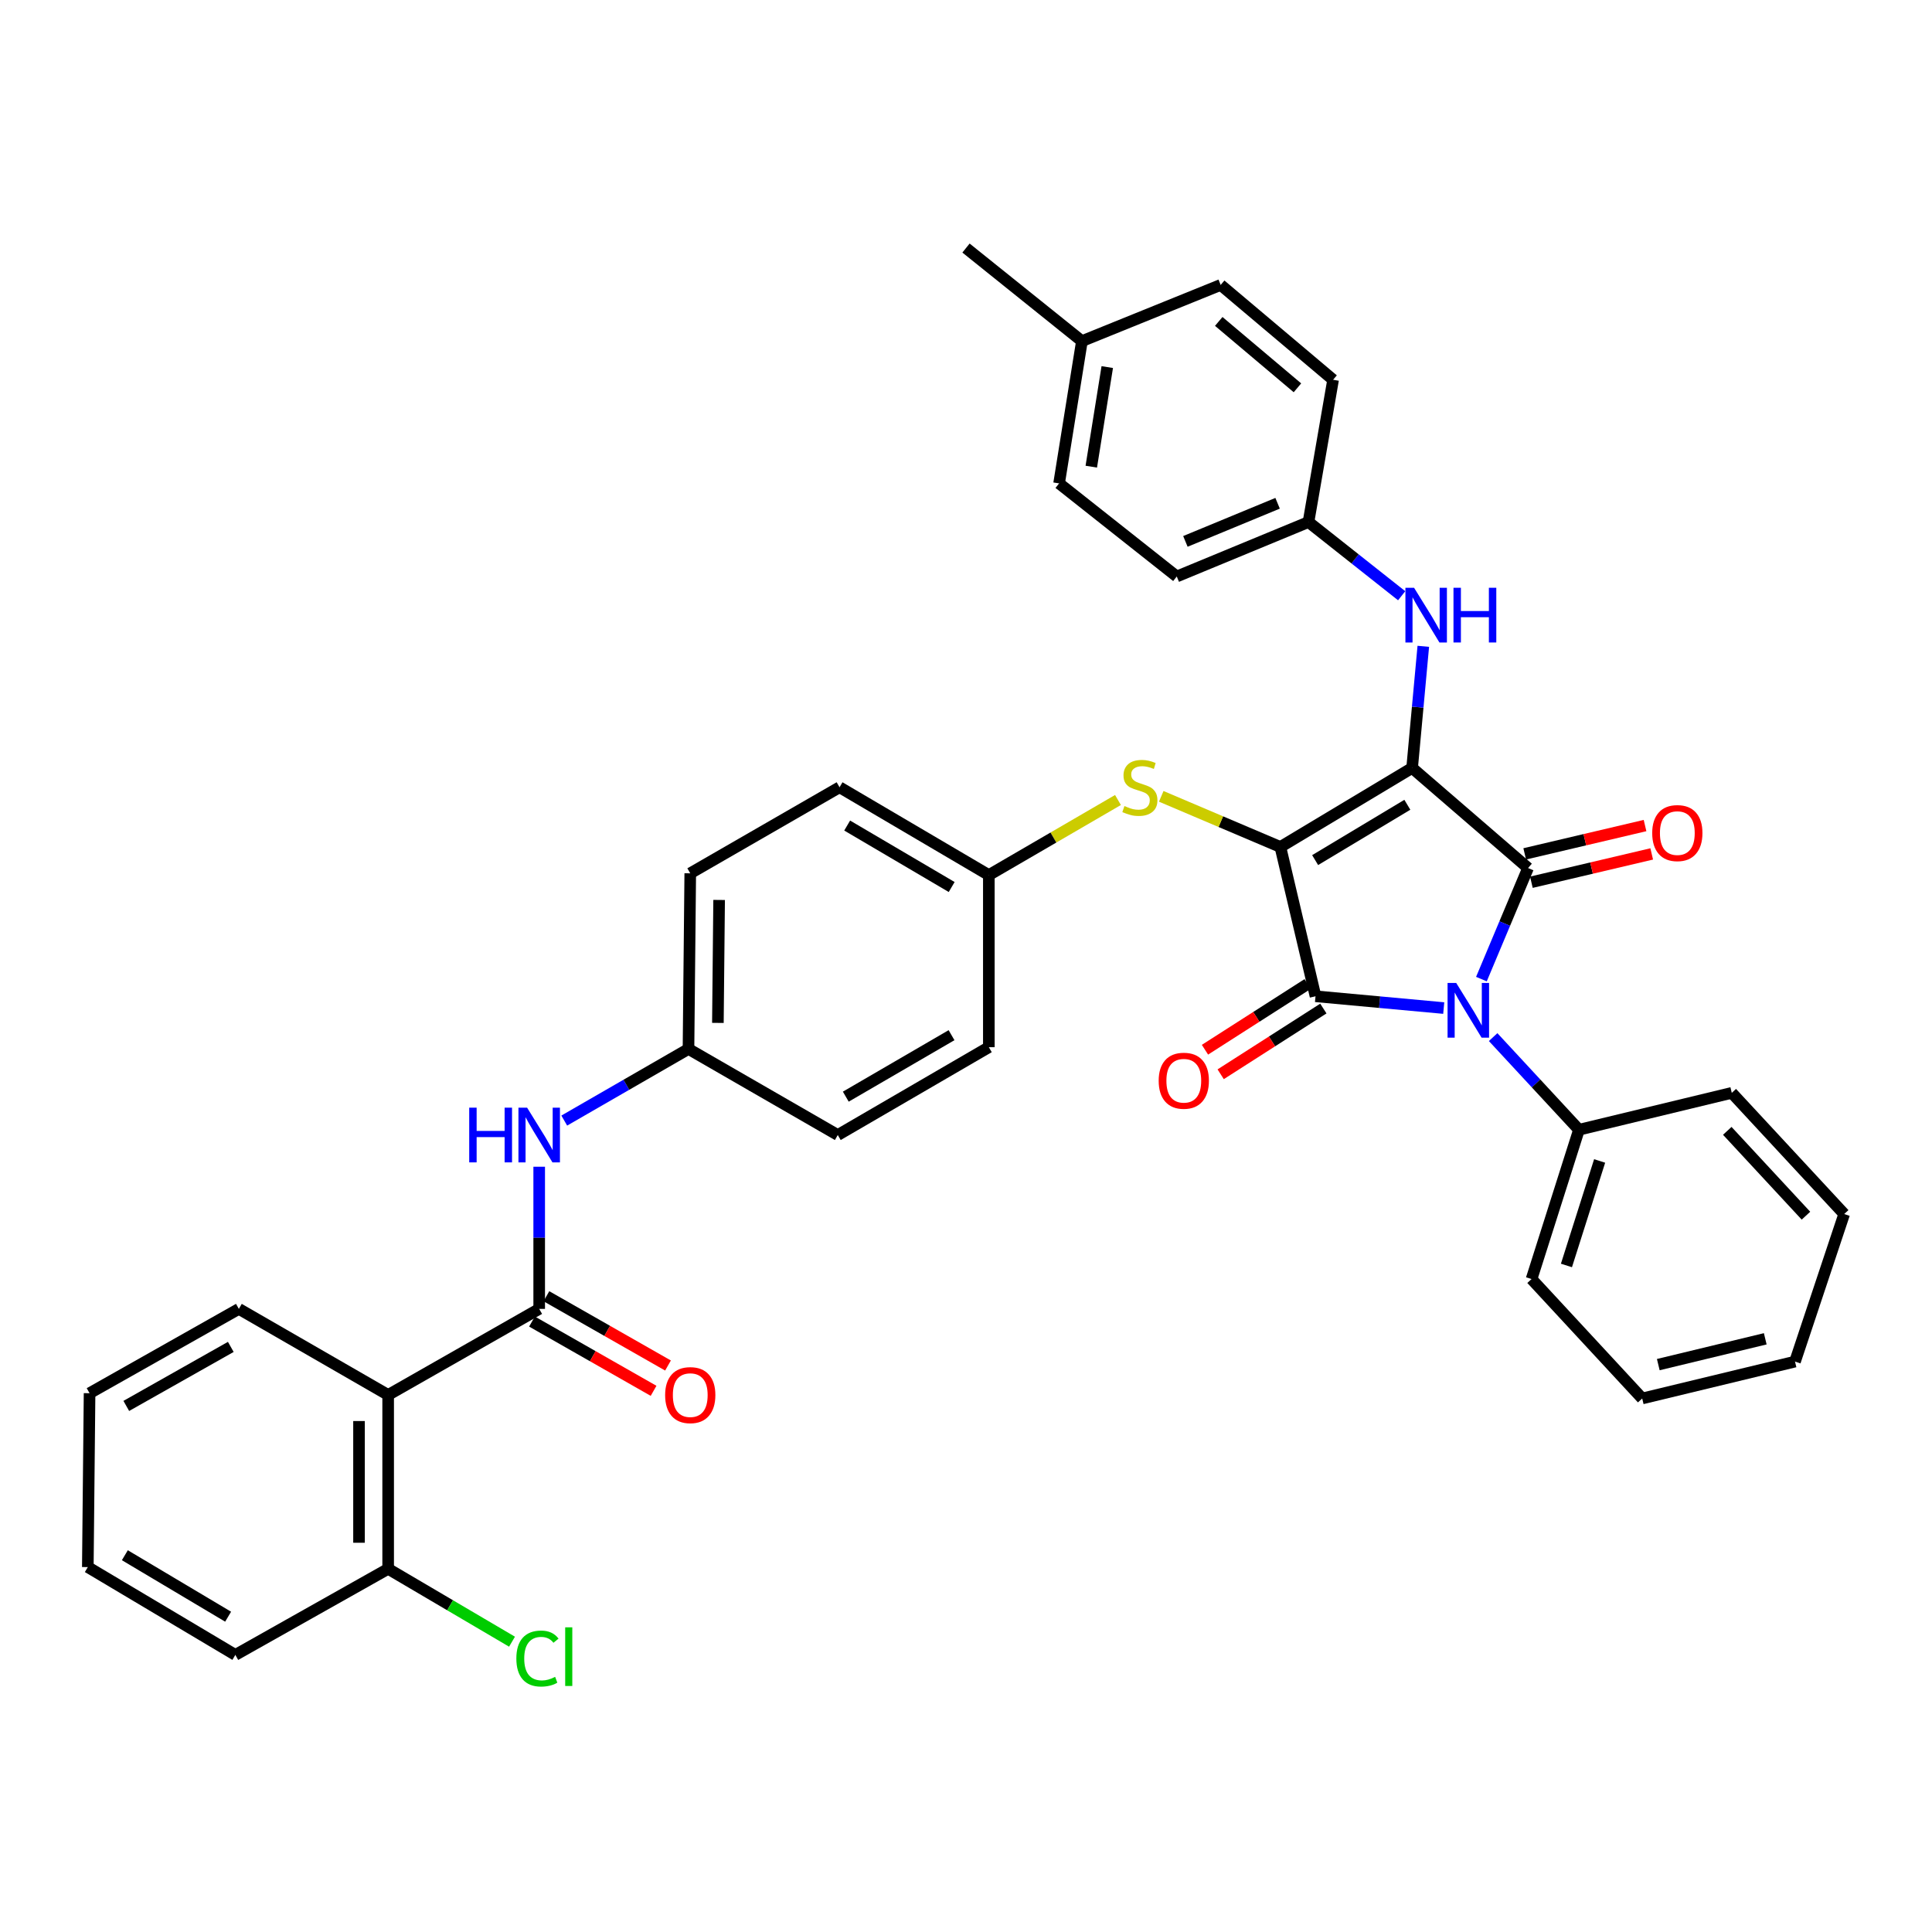 <?xml version='1.0' encoding='iso-8859-1'?>
<svg version='1.1' baseProfile='full'
              xmlns='http://www.w3.org/2000/svg'
                      xmlns:rdkit='http://www.rdkit.org/xml'
                      xmlns:xlink='http://www.w3.org/1999/xlink'
                  xml:space='preserve'
width='1000px' height='1000px' viewBox='0 0 1000 1000'>
<!-- END OF HEADER -->
<rect style='opacity:1.0;fill:#FFFFFF;stroke:none' width='1000' height='1000' x='0' y='0'> </rect>
<path class='bond-0' d='M 279.086,603.897 L 279.086,640.688' style='fill:none;fill-rule:evenodd;stroke:#0000FF;stroke-width:6px;stroke-linecap:butt;stroke-linejoin:miter;stroke-opacity:1' />
<path class='bond-0' d='M 279.086,640.688 L 279.086,677.479' style='fill:none;fill-rule:evenodd;stroke:#000000;stroke-width:6px;stroke-linecap:butt;stroke-linejoin:miter;stroke-opacity:1' />
<path class='bond-1' d='M 292.056,580.01 L 324.208,561.474' style='fill:none;fill-rule:evenodd;stroke:#0000FF;stroke-width:6px;stroke-linecap:butt;stroke-linejoin:miter;stroke-opacity:1' />
<path class='bond-1' d='M 324.208,561.474 L 356.361,542.939' style='fill:none;fill-rule:evenodd;stroke:#000000;stroke-width:6px;stroke-linecap:butt;stroke-linejoin:miter;stroke-opacity:1' />
<path class='bond-2' d='M 275.354,684.031 L 306.822,701.961' style='fill:none;fill-rule:evenodd;stroke:#000000;stroke-width:6px;stroke-linecap:butt;stroke-linejoin:miter;stroke-opacity:1' />
<path class='bond-2' d='M 306.822,701.961 L 338.291,719.89' style='fill:none;fill-rule:evenodd;stroke:#FF0000;stroke-width:6px;stroke-linecap:butt;stroke-linejoin:miter;stroke-opacity:1' />
<path class='bond-2' d='M 282.819,670.927 L 314.288,688.857' style='fill:none;fill-rule:evenodd;stroke:#000000;stroke-width:6px;stroke-linecap:butt;stroke-linejoin:miter;stroke-opacity:1' />
<path class='bond-2' d='M 314.288,688.857 L 345.757,706.787' style='fill:none;fill-rule:evenodd;stroke:#FF0000;stroke-width:6px;stroke-linecap:butt;stroke-linejoin:miter;stroke-opacity:1' />
<path class='bond-3' d='M 279.086,677.479 L 200.908,722.027' style='fill:none;fill-rule:evenodd;stroke:#000000;stroke-width:6px;stroke-linecap:butt;stroke-linejoin:miter;stroke-opacity:1' />
<path class='bond-4' d='M 662.725,438.393 L 730.909,397.481' style='fill:none;fill-rule:evenodd;stroke:#000000;stroke-width:6px;stroke-linecap:butt;stroke-linejoin:miter;stroke-opacity:1' />
<path class='bond-4' d='M 680.712,445.188 L 728.441,416.55' style='fill:none;fill-rule:evenodd;stroke:#000000;stroke-width:6px;stroke-linecap:butt;stroke-linejoin:miter;stroke-opacity:1' />
<path class='bond-5' d='M 662.725,438.393 L 680.907,515.667' style='fill:none;fill-rule:evenodd;stroke:#000000;stroke-width:6px;stroke-linecap:butt;stroke-linejoin:miter;stroke-opacity:1' />
<path class='bond-6' d='M 662.725,438.393 L 631.891,425.288' style='fill:none;fill-rule:evenodd;stroke:#000000;stroke-width:6px;stroke-linecap:butt;stroke-linejoin:miter;stroke-opacity:1' />
<path class='bond-6' d='M 631.891,425.288 L 601.056,412.184' style='fill:none;fill-rule:evenodd;stroke:#CCCC00;stroke-width:6px;stroke-linecap:butt;stroke-linejoin:miter;stroke-opacity:1' />
<path class='bond-7' d='M 730.909,397.481 L 790.915,449.302' style='fill:none;fill-rule:evenodd;stroke:#000000;stroke-width:6px;stroke-linecap:butt;stroke-linejoin:miter;stroke-opacity:1' />
<path class='bond-8' d='M 730.909,397.481 L 733.803,366.008' style='fill:none;fill-rule:evenodd;stroke:#000000;stroke-width:6px;stroke-linecap:butt;stroke-linejoin:miter;stroke-opacity:1' />
<path class='bond-8' d='M 733.803,366.008 L 736.697,334.535' style='fill:none;fill-rule:evenodd;stroke:#0000FF;stroke-width:6px;stroke-linecap:butt;stroke-linejoin:miter;stroke-opacity:1' />
<path class='bond-9' d='M 790.915,449.302 L 778.849,478.042' style='fill:none;fill-rule:evenodd;stroke:#000000;stroke-width:6px;stroke-linecap:butt;stroke-linejoin:miter;stroke-opacity:1' />
<path class='bond-9' d='M 778.849,478.042 L 766.782,506.783' style='fill:none;fill-rule:evenodd;stroke:#0000FF;stroke-width:6px;stroke-linecap:butt;stroke-linejoin:miter;stroke-opacity:1' />
<path class='bond-10' d='M 792.642,456.642 L 823.783,449.314' style='fill:none;fill-rule:evenodd;stroke:#000000;stroke-width:6px;stroke-linecap:butt;stroke-linejoin:miter;stroke-opacity:1' />
<path class='bond-10' d='M 823.783,449.314 L 854.924,441.986' style='fill:none;fill-rule:evenodd;stroke:#FF0000;stroke-width:6px;stroke-linecap:butt;stroke-linejoin:miter;stroke-opacity:1' />
<path class='bond-10' d='M 789.188,441.962 L 820.329,434.634' style='fill:none;fill-rule:evenodd;stroke:#000000;stroke-width:6px;stroke-linecap:butt;stroke-linejoin:miter;stroke-opacity:1' />
<path class='bond-10' d='M 820.329,434.634 L 851.469,427.306' style='fill:none;fill-rule:evenodd;stroke:#FF0000;stroke-width:6px;stroke-linecap:butt;stroke-linejoin:miter;stroke-opacity:1' />
<path class='bond-11' d='M 772.846,536.805 L 795.06,560.78' style='fill:none;fill-rule:evenodd;stroke:#0000FF;stroke-width:6px;stroke-linecap:butt;stroke-linejoin:miter;stroke-opacity:1' />
<path class='bond-11' d='M 795.06,560.78 L 817.274,584.755' style='fill:none;fill-rule:evenodd;stroke:#000000;stroke-width:6px;stroke-linecap:butt;stroke-linejoin:miter;stroke-opacity:1' />
<path class='bond-12' d='M 747.273,521.769 L 714.09,518.718' style='fill:none;fill-rule:evenodd;stroke:#0000FF;stroke-width:6px;stroke-linecap:butt;stroke-linejoin:miter;stroke-opacity:1' />
<path class='bond-12' d='M 714.09,518.718 L 680.907,515.667' style='fill:none;fill-rule:evenodd;stroke:#000000;stroke-width:6px;stroke-linecap:butt;stroke-linejoin:miter;stroke-opacity:1' />
<path class='bond-13' d='M 676.842,509.316 L 650.266,526.325' style='fill:none;fill-rule:evenodd;stroke:#000000;stroke-width:6px;stroke-linecap:butt;stroke-linejoin:miter;stroke-opacity:1' />
<path class='bond-13' d='M 650.266,526.325 L 623.69,543.335' style='fill:none;fill-rule:evenodd;stroke:#FF0000;stroke-width:6px;stroke-linecap:butt;stroke-linejoin:miter;stroke-opacity:1' />
<path class='bond-13' d='M 684.972,522.018 L 658.396,539.028' style='fill:none;fill-rule:evenodd;stroke:#000000;stroke-width:6px;stroke-linecap:butt;stroke-linejoin:miter;stroke-opacity:1' />
<path class='bond-13' d='M 658.396,539.028 L 631.82,556.037' style='fill:none;fill-rule:evenodd;stroke:#FF0000;stroke-width:6px;stroke-linecap:butt;stroke-linejoin:miter;stroke-opacity:1' />
<path class='bond-14' d='M 725.5,308.357 L 701.385,289.281' style='fill:none;fill-rule:evenodd;stroke:#0000FF;stroke-width:6px;stroke-linecap:butt;stroke-linejoin:miter;stroke-opacity:1' />
<path class='bond-14' d='M 701.385,289.281 L 677.27,270.205' style='fill:none;fill-rule:evenodd;stroke:#000000;stroke-width:6px;stroke-linecap:butt;stroke-linejoin:miter;stroke-opacity:1' />
<path class='bond-15' d='M 578.66,414.078 L 545.241,433.508' style='fill:none;fill-rule:evenodd;stroke:#CCCC00;stroke-width:6px;stroke-linecap:butt;stroke-linejoin:miter;stroke-opacity:1' />
<path class='bond-15' d='M 545.241,433.508 L 511.822,452.938' style='fill:none;fill-rule:evenodd;stroke:#000000;stroke-width:6px;stroke-linecap:butt;stroke-linejoin:miter;stroke-opacity:1' />
<path class='bond-16' d='M 511.822,452.938 L 434.548,407.485' style='fill:none;fill-rule:evenodd;stroke:#000000;stroke-width:6px;stroke-linecap:butt;stroke-linejoin:miter;stroke-opacity:1' />
<path class='bond-16' d='M 492.585,459.119 L 438.493,427.302' style='fill:none;fill-rule:evenodd;stroke:#000000;stroke-width:6px;stroke-linecap:butt;stroke-linejoin:miter;stroke-opacity:1' />
<path class='bond-17' d='M 511.822,452.938 L 511.822,542.025' style='fill:none;fill-rule:evenodd;stroke:#000000;stroke-width:6px;stroke-linecap:butt;stroke-linejoin:miter;stroke-opacity:1' />
<path class='bond-18' d='M 356.361,542.939 L 433.635,587.487' style='fill:none;fill-rule:evenodd;stroke:#000000;stroke-width:6px;stroke-linecap:butt;stroke-linejoin:miter;stroke-opacity:1' />
<path class='bond-19' d='M 356.361,542.939 L 357.274,452.025' style='fill:none;fill-rule:evenodd;stroke:#000000;stroke-width:6px;stroke-linecap:butt;stroke-linejoin:miter;stroke-opacity:1' />
<path class='bond-19' d='M 371.578,529.453 L 372.217,465.813' style='fill:none;fill-rule:evenodd;stroke:#000000;stroke-width:6px;stroke-linecap:butt;stroke-linejoin:miter;stroke-opacity:1' />
<path class='bond-20' d='M 434.548,407.485 L 357.274,452.025' style='fill:none;fill-rule:evenodd;stroke:#000000;stroke-width:6px;stroke-linecap:butt;stroke-linejoin:miter;stroke-opacity:1' />
<path class='bond-21' d='M 677.27,270.205 L 690.006,196.567' style='fill:none;fill-rule:evenodd;stroke:#000000;stroke-width:6px;stroke-linecap:butt;stroke-linejoin:miter;stroke-opacity:1' />
<path class='bond-22' d='M 677.27,270.205 L 609.095,298.39' style='fill:none;fill-rule:evenodd;stroke:#000000;stroke-width:6px;stroke-linecap:butt;stroke-linejoin:miter;stroke-opacity:1' />
<path class='bond-22' d='M 661.282,260.495 L 613.56,280.225' style='fill:none;fill-rule:evenodd;stroke:#000000;stroke-width:6px;stroke-linecap:butt;stroke-linejoin:miter;stroke-opacity:1' />
<path class='bond-23' d='M 559.998,176.568 L 548.184,250.205' style='fill:none;fill-rule:evenodd;stroke:#000000;stroke-width:6px;stroke-linecap:butt;stroke-linejoin:miter;stroke-opacity:1' />
<path class='bond-23' d='M 573.116,190.002 L 564.847,241.549' style='fill:none;fill-rule:evenodd;stroke:#000000;stroke-width:6px;stroke-linecap:butt;stroke-linejoin:miter;stroke-opacity:1' />
<path class='bond-24' d='M 559.998,176.568 L 500,128.392' style='fill:none;fill-rule:evenodd;stroke:#000000;stroke-width:6px;stroke-linecap:butt;stroke-linejoin:miter;stroke-opacity:1' />
<path class='bond-25' d='M 559.998,176.568 L 631.818,147.478' style='fill:none;fill-rule:evenodd;stroke:#000000;stroke-width:6px;stroke-linecap:butt;stroke-linejoin:miter;stroke-opacity:1' />
<path class='bond-26' d='M 690.006,196.567 L 631.818,147.478' style='fill:none;fill-rule:evenodd;stroke:#000000;stroke-width:6px;stroke-linecap:butt;stroke-linejoin:miter;stroke-opacity:1' />
<path class='bond-26' d='M 671.553,200.731 L 630.821,166.368' style='fill:none;fill-rule:evenodd;stroke:#000000;stroke-width:6px;stroke-linecap:butt;stroke-linejoin:miter;stroke-opacity:1' />
<path class='bond-27' d='M 817.274,584.755 L 792.733,662.029' style='fill:none;fill-rule:evenodd;stroke:#000000;stroke-width:6px;stroke-linecap:butt;stroke-linejoin:miter;stroke-opacity:1' />
<path class='bond-27' d='M 827.966,600.911 L 810.788,655.003' style='fill:none;fill-rule:evenodd;stroke:#000000;stroke-width:6px;stroke-linecap:butt;stroke-linejoin:miter;stroke-opacity:1' />
<path class='bond-28' d='M 817.274,584.755 L 896.366,565.661' style='fill:none;fill-rule:evenodd;stroke:#000000;stroke-width:6px;stroke-linecap:butt;stroke-linejoin:miter;stroke-opacity:1' />
<path class='bond-29' d='M 792.733,662.029 L 850,723.845' style='fill:none;fill-rule:evenodd;stroke:#000000;stroke-width:6px;stroke-linecap:butt;stroke-linejoin:miter;stroke-opacity:1' />
<path class='bond-30' d='M 896.366,565.661 L 954.545,628.39' style='fill:none;fill-rule:evenodd;stroke:#000000;stroke-width:6px;stroke-linecap:butt;stroke-linejoin:miter;stroke-opacity:1' />
<path class='bond-30' d='M 894.035,585.326 L 934.761,629.236' style='fill:none;fill-rule:evenodd;stroke:#000000;stroke-width:6px;stroke-linecap:butt;stroke-linejoin:miter;stroke-opacity:1' />
<path class='bond-31' d='M 850,723.845 L 929.092,704.759' style='fill:none;fill-rule:evenodd;stroke:#000000;stroke-width:6px;stroke-linecap:butt;stroke-linejoin:miter;stroke-opacity:1' />
<path class='bond-31' d='M 858.326,706.322 L 913.69,692.962' style='fill:none;fill-rule:evenodd;stroke:#000000;stroke-width:6px;stroke-linecap:butt;stroke-linejoin:miter;stroke-opacity:1' />
<path class='bond-32' d='M 954.545,628.39 L 929.092,704.759' style='fill:none;fill-rule:evenodd;stroke:#000000;stroke-width:6px;stroke-linecap:butt;stroke-linejoin:miter;stroke-opacity:1' />
<path class='bond-33' d='M 609.095,298.39 L 548.184,250.205' style='fill:none;fill-rule:evenodd;stroke:#000000;stroke-width:6px;stroke-linecap:butt;stroke-linejoin:miter;stroke-opacity:1' />
<path class='bond-34' d='M 511.822,542.025 L 433.635,587.487' style='fill:none;fill-rule:evenodd;stroke:#000000;stroke-width:6px;stroke-linecap:butt;stroke-linejoin:miter;stroke-opacity:1' />
<path class='bond-34' d='M 492.513,535.807 L 437.782,567.63' style='fill:none;fill-rule:evenodd;stroke:#000000;stroke-width:6px;stroke-linecap:butt;stroke-linejoin:miter;stroke-opacity:1' />
<path class='bond-35' d='M 200.908,722.027 L 200.908,812.028' style='fill:none;fill-rule:evenodd;stroke:#000000;stroke-width:6px;stroke-linecap:butt;stroke-linejoin:miter;stroke-opacity:1' />
<path class='bond-35' d='M 185.826,735.527 L 185.826,798.528' style='fill:none;fill-rule:evenodd;stroke:#000000;stroke-width:6px;stroke-linecap:butt;stroke-linejoin:miter;stroke-opacity:1' />
<path class='bond-36' d='M 200.908,722.027 L 123.633,677.479' style='fill:none;fill-rule:evenodd;stroke:#000000;stroke-width:6px;stroke-linecap:butt;stroke-linejoin:miter;stroke-opacity:1' />
<path class='bond-37' d='M 200.908,812.028 L 232.964,830.884' style='fill:none;fill-rule:evenodd;stroke:#000000;stroke-width:6px;stroke-linecap:butt;stroke-linejoin:miter;stroke-opacity:1' />
<path class='bond-37' d='M 232.964,830.884 L 265.02,849.739' style='fill:none;fill-rule:evenodd;stroke:#00CC00;stroke-width:6px;stroke-linecap:butt;stroke-linejoin:miter;stroke-opacity:1' />
<path class='bond-38' d='M 200.908,812.028 L 121.815,856.576' style='fill:none;fill-rule:evenodd;stroke:#000000;stroke-width:6px;stroke-linecap:butt;stroke-linejoin:miter;stroke-opacity:1' />
<path class='bond-39' d='M 123.633,677.479 L 46.359,721.122' style='fill:none;fill-rule:evenodd;stroke:#000000;stroke-width:6px;stroke-linecap:butt;stroke-linejoin:miter;stroke-opacity:1' />
<path class='bond-39' d='M 119.459,697.157 L 65.367,727.707' style='fill:none;fill-rule:evenodd;stroke:#000000;stroke-width:6px;stroke-linecap:butt;stroke-linejoin:miter;stroke-opacity:1' />
<path class='bond-40' d='M 121.815,856.576 L 45.455,811.123' style='fill:none;fill-rule:evenodd;stroke:#000000;stroke-width:6px;stroke-linecap:butt;stroke-linejoin:miter;stroke-opacity:1' />
<path class='bond-40' d='M 118.075,836.799 L 64.622,804.982' style='fill:none;fill-rule:evenodd;stroke:#000000;stroke-width:6px;stroke-linecap:butt;stroke-linejoin:miter;stroke-opacity:1' />
<path class='bond-41' d='M 46.359,721.122 L 45.455,811.123' style='fill:none;fill-rule:evenodd;stroke:#000000;stroke-width:6px;stroke-linecap:butt;stroke-linejoin:miter;stroke-opacity:1' />
<path  class='atom-0' d='M 242.866 573.327
L 246.706 573.327
L 246.706 585.367
L 261.186 585.367
L 261.186 573.327
L 265.026 573.327
L 265.026 601.647
L 261.186 601.647
L 261.186 588.567
L 246.706 588.567
L 246.706 601.647
L 242.866 601.647
L 242.866 573.327
' fill='#0000FF'/>
<path  class='atom-0' d='M 272.826 573.327
L 282.106 588.327
Q 283.026 589.807, 284.506 592.487
Q 285.986 595.167, 286.066 595.327
L 286.066 573.327
L 289.826 573.327
L 289.826 601.647
L 285.946 601.647
L 275.986 585.247
Q 274.826 583.327, 273.586 581.127
Q 272.386 578.927, 272.026 578.247
L 272.026 601.647
L 268.346 601.647
L 268.346 573.327
L 272.826 573.327
' fill='#0000FF'/>
<path  class='atom-2' d='M 344.274 722.107
Q 344.274 715.307, 347.634 711.507
Q 350.994 707.707, 357.274 707.707
Q 363.554 707.707, 366.914 711.507
Q 370.274 715.307, 370.274 722.107
Q 370.274 728.987, 366.874 732.907
Q 363.474 736.787, 357.274 736.787
Q 351.034 736.787, 347.634 732.907
Q 344.274 729.027, 344.274 722.107
M 357.274 733.587
Q 361.594 733.587, 363.914 730.707
Q 366.274 727.787, 366.274 722.107
Q 366.274 716.547, 363.914 713.747
Q 361.594 710.907, 357.274 710.907
Q 352.954 710.907, 350.594 713.707
Q 348.274 716.507, 348.274 722.107
Q 348.274 727.827, 350.594 730.707
Q 352.954 733.587, 357.274 733.587
' fill='#FF0000'/>
<path  class='atom-6' d='M 753.739 508.779
L 763.019 523.779
Q 763.939 525.259, 765.419 527.939
Q 766.899 530.619, 766.979 530.779
L 766.979 508.779
L 770.739 508.779
L 770.739 537.099
L 766.859 537.099
L 756.899 520.699
Q 755.739 518.779, 754.499 516.579
Q 753.299 514.379, 752.939 513.699
L 752.939 537.099
L 749.259 537.099
L 749.259 508.779
L 753.739 508.779
' fill='#0000FF'/>
<path  class='atom-8' d='M 731.921 304.229
L 741.201 319.229
Q 742.121 320.709, 743.601 323.389
Q 745.081 326.069, 745.161 326.229
L 745.161 304.229
L 748.921 304.229
L 748.921 332.549
L 745.041 332.549
L 735.081 316.149
Q 733.921 314.229, 732.681 312.029
Q 731.481 309.829, 731.121 309.149
L 731.121 332.549
L 727.441 332.549
L 727.441 304.229
L 731.921 304.229
' fill='#0000FF'/>
<path  class='atom-8' d='M 752.321 304.229
L 756.161 304.229
L 756.161 316.269
L 770.641 316.269
L 770.641 304.229
L 774.481 304.229
L 774.481 332.549
L 770.641 332.549
L 770.641 319.469
L 756.161 319.469
L 756.161 332.549
L 752.321 332.549
L 752.321 304.229
' fill='#0000FF'/>
<path  class='atom-9' d='M 582.001 417.205
Q 582.321 417.325, 583.641 417.885
Q 584.961 418.445, 586.401 418.805
Q 587.881 419.125, 589.321 419.125
Q 592.001 419.125, 593.561 417.845
Q 595.121 416.525, 595.121 414.245
Q 595.121 412.685, 594.321 411.725
Q 593.561 410.765, 592.361 410.245
Q 591.161 409.725, 589.161 409.125
Q 586.641 408.365, 585.121 407.645
Q 583.641 406.925, 582.561 405.405
Q 581.521 403.885, 581.521 401.325
Q 581.521 397.765, 583.921 395.565
Q 586.361 393.365, 591.161 393.365
Q 594.441 393.365, 598.161 394.925
L 597.241 398.005
Q 593.841 396.605, 591.281 396.605
Q 588.521 396.605, 587.001 397.765
Q 585.481 398.885, 585.521 400.845
Q 585.521 402.365, 586.281 403.285
Q 587.081 404.205, 588.201 404.725
Q 589.361 405.245, 591.281 405.845
Q 593.841 406.645, 595.361 407.445
Q 596.881 408.245, 597.961 409.885
Q 599.081 411.485, 599.081 414.245
Q 599.081 418.165, 596.441 420.285
Q 593.841 422.365, 589.481 422.365
Q 586.961 422.365, 585.041 421.805
Q 583.161 421.285, 580.921 420.365
L 582.001 417.205
' fill='#CCCC00'/>
<path  class='atom-10' d='M 599.731 559.382
Q 599.731 552.582, 603.091 548.782
Q 606.451 544.982, 612.731 544.982
Q 619.011 544.982, 622.371 548.782
Q 625.731 552.582, 625.731 559.382
Q 625.731 566.262, 622.331 570.182
Q 618.931 574.062, 612.731 574.062
Q 606.491 574.062, 603.091 570.182
Q 599.731 566.302, 599.731 559.382
M 612.731 570.862
Q 617.051 570.862, 619.371 567.982
Q 621.731 565.062, 621.731 559.382
Q 621.731 553.822, 619.371 551.022
Q 617.051 548.182, 612.731 548.182
Q 608.411 548.182, 606.051 550.982
Q 603.731 553.782, 603.731 559.382
Q 603.731 565.102, 606.051 567.982
Q 608.411 570.862, 612.731 570.862
' fill='#FF0000'/>
<path  class='atom-11' d='M 855.181 431.2
Q 855.181 424.4, 858.541 420.6
Q 861.901 416.8, 868.181 416.8
Q 874.461 416.8, 877.821 420.6
Q 881.181 424.4, 881.181 431.2
Q 881.181 438.08, 877.781 442
Q 874.381 445.88, 868.181 445.88
Q 861.941 445.88, 858.541 442
Q 855.181 438.12, 855.181 431.2
M 868.181 442.68
Q 872.501 442.68, 874.821 439.8
Q 877.181 436.88, 877.181 431.2
Q 877.181 425.64, 874.821 422.84
Q 872.501 420, 868.181 420
Q 863.861 420, 861.501 422.8
Q 859.181 425.6, 859.181 431.2
Q 859.181 436.92, 861.501 439.8
Q 863.861 442.68, 868.181 442.68
' fill='#FF0000'/>
<path  class='atom-33' d='M 267.262 858.461
Q 267.262 851.421, 270.542 847.741
Q 273.862 844.021, 280.142 844.021
Q 285.982 844.021, 289.102 848.141
L 286.462 850.301
Q 284.182 847.301, 280.142 847.301
Q 275.862 847.301, 273.582 850.181
Q 271.342 853.021, 271.342 858.461
Q 271.342 864.061, 273.662 866.941
Q 276.022 869.821, 280.582 869.821
Q 283.702 869.821, 287.342 867.941
L 288.462 870.941
Q 286.982 871.901, 284.742 872.461
Q 282.502 873.021, 280.022 873.021
Q 273.862 873.021, 270.542 869.261
Q 267.262 865.501, 267.262 858.461
' fill='#00CC00'/>
<path  class='atom-33' d='M 292.542 842.301
L 296.222 842.301
L 296.222 872.661
L 292.542 872.661
L 292.542 842.301
' fill='#00CC00'/>
</svg>
